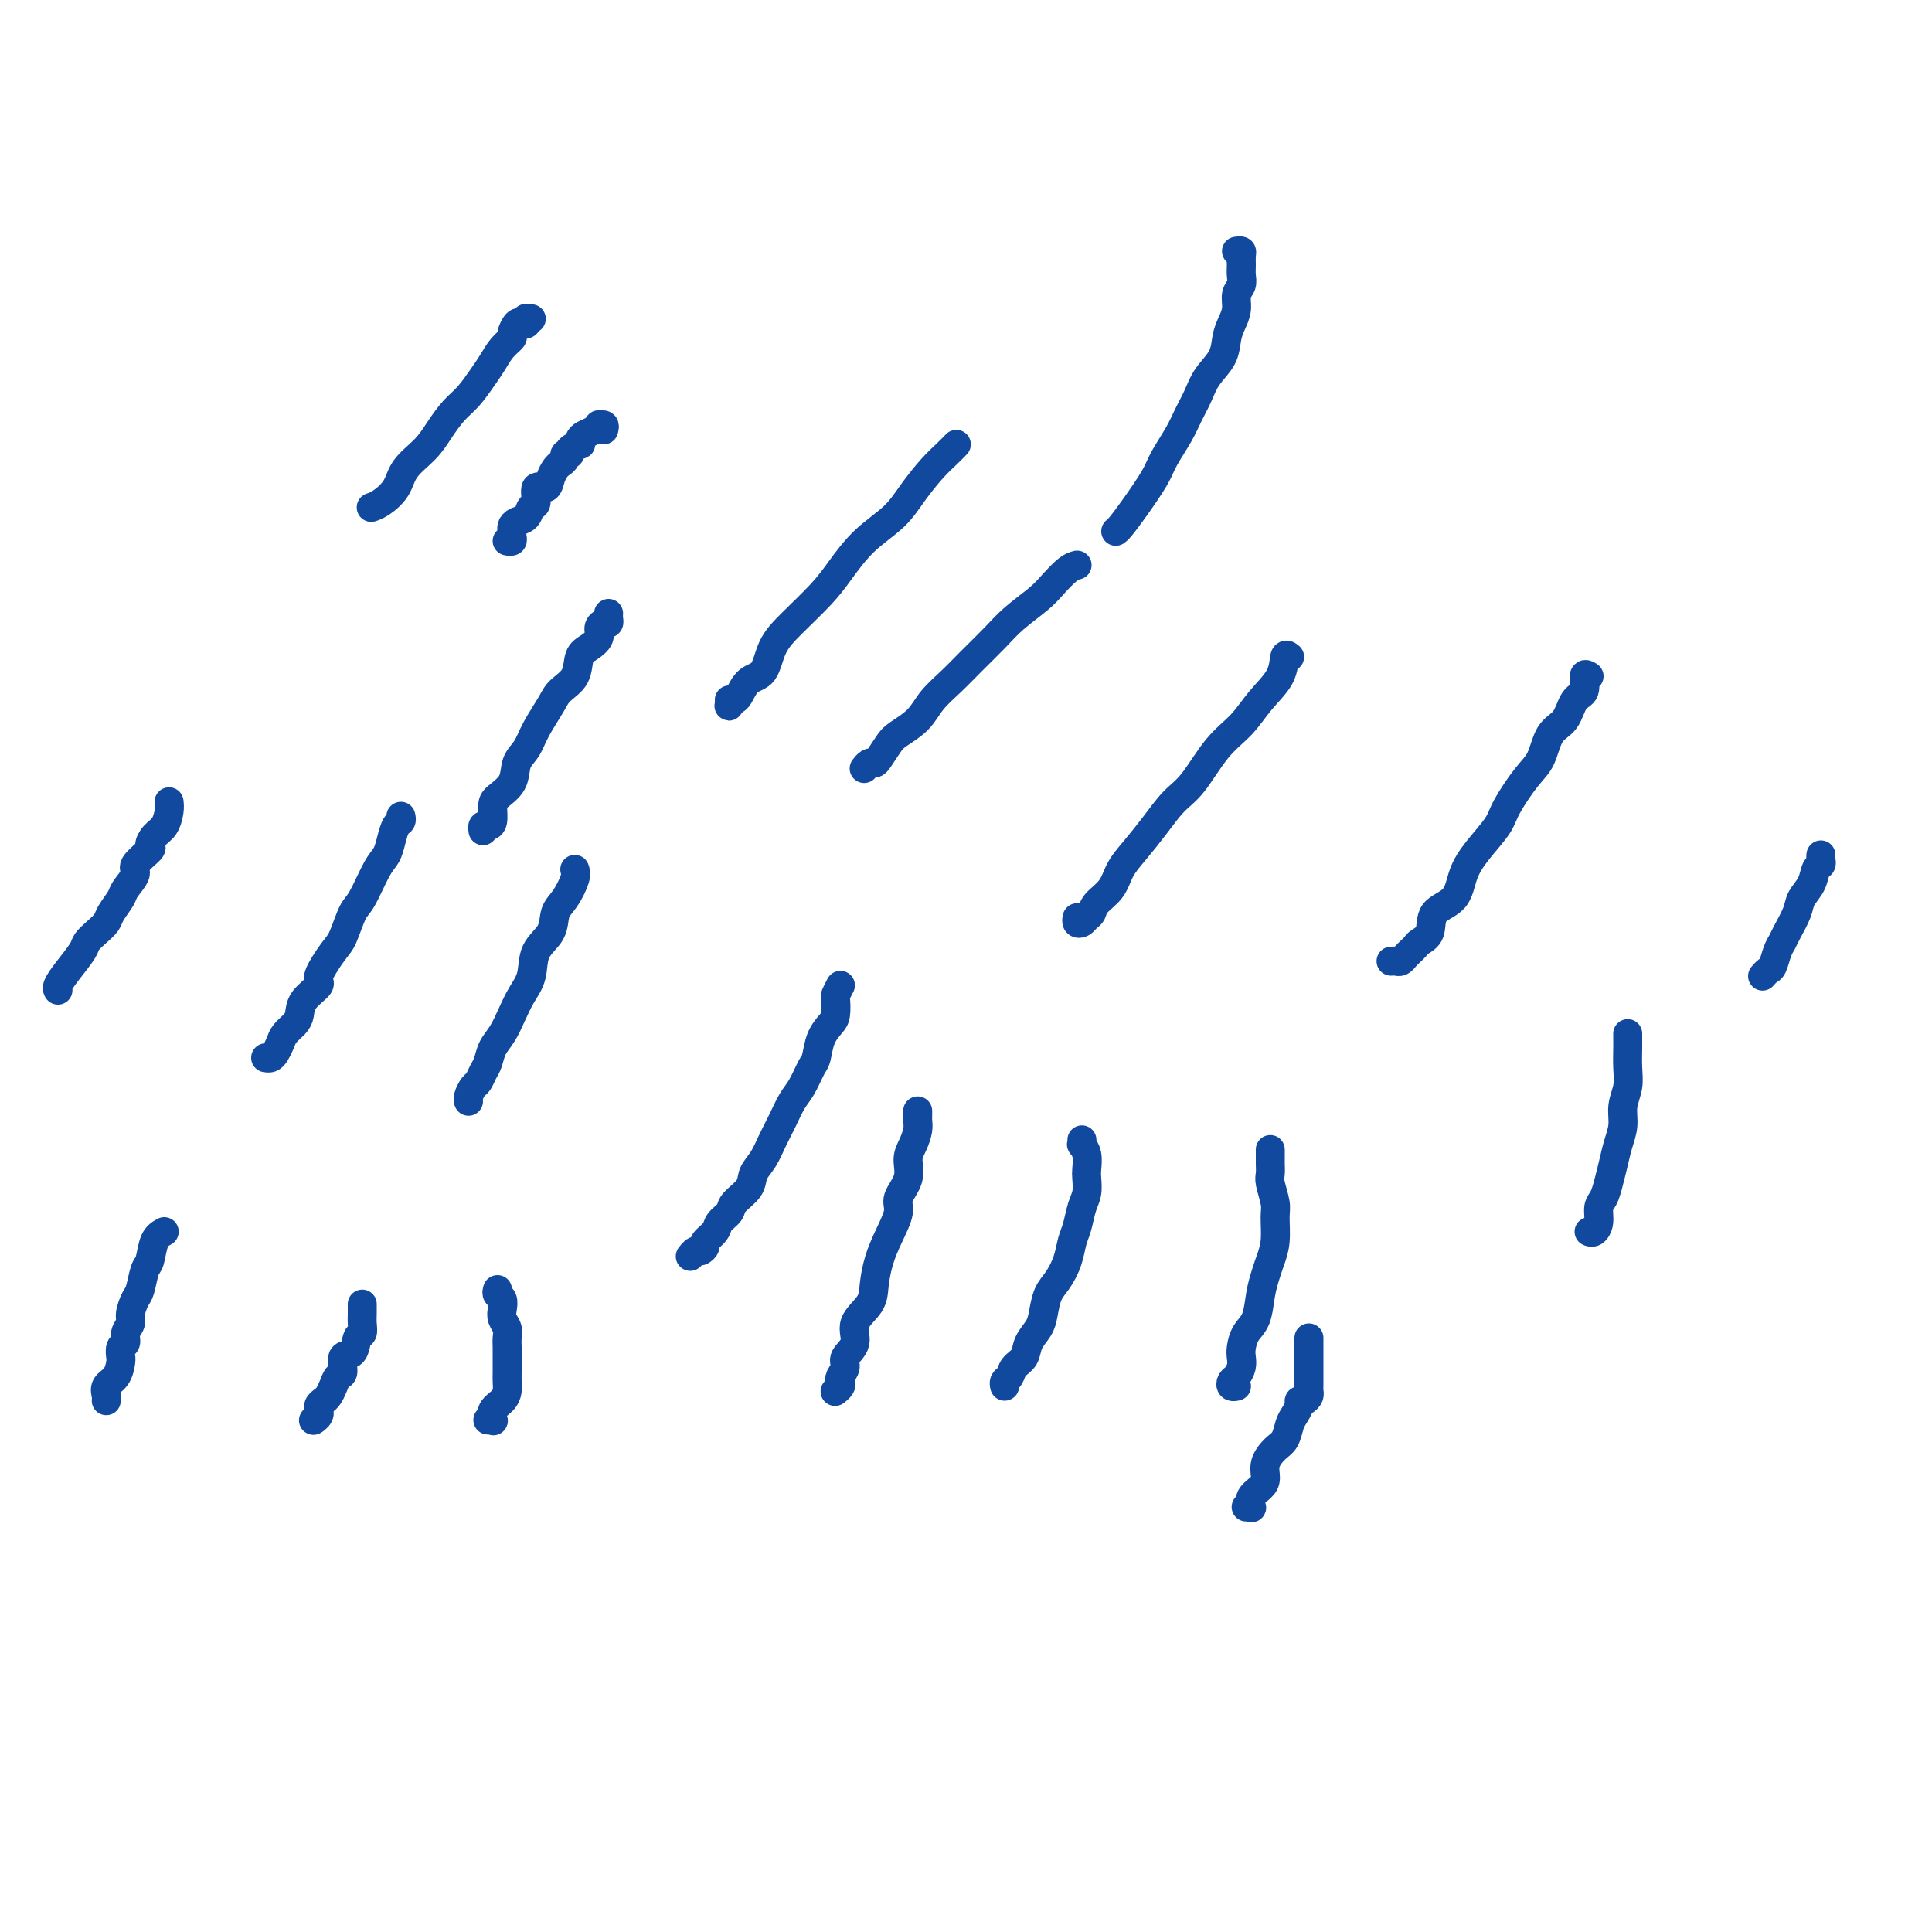 <svg viewBox='0 0 400 400' version='1.1' xmlns='http://www.w3.org/2000/svg' xmlns:xlink='http://www.w3.org/1999/xlink'><g fill='none' stroke='#11499F' stroke-width='6' stroke-linecap='round' stroke-linejoin='round'><path d='M125,89c0.118,-0.429 0.235,-0.858 0,-1c-0.235,-0.142 -0.823,0.003 -1,0c-0.177,-0.003 0.057,-0.155 0,0c-0.057,0.155 -0.406,0.615 -1,1c-0.594,0.385 -1.435,0.694 -2,1c-0.565,0.306 -0.854,0.608 -1,1c-0.146,0.392 -0.148,0.875 0,1c0.148,0.125 0.447,-0.107 0,0c-0.447,0.107 -1.639,0.554 -2,1c-0.361,0.446 0.111,0.892 0,1c-0.111,0.108 -0.804,-0.124 -1,0c-0.196,0.124 0.103,0.602 0,1c-0.103,0.398 -0.610,0.717 -1,1c-0.390,0.283 -0.664,0.532 -1,1c-0.336,0.468 -0.734,1.157 -1,2c-0.266,0.843 -0.399,1.840 -1,2c-0.601,0.160 -1.670,-0.518 -2,0c-0.330,0.518 0.080,2.233 0,3c-0.080,0.767 -0.648,0.587 -1,1c-0.352,0.413 -0.487,1.420 -1,2c-0.513,0.580 -1.404,0.734 -2,1c-0.596,0.266 -0.895,0.646 -1,1c-0.105,0.354 -0.014,0.683 0,1c0.014,0.317 -0.048,0.621 0,1c0.048,0.379 0.205,0.833 0,1c-0.205,0.167 -0.773,0.048 -1,0c-0.227,-0.048 -0.114,-0.024 0,0'/><path d='M126,127c-0.021,0.305 -0.043,0.609 0,1c0.043,0.391 0.149,0.868 0,1c-0.149,0.132 -0.555,-0.080 -1,0c-0.445,0.080 -0.929,0.451 -1,1c-0.071,0.549 0.272,1.277 0,2c-0.272,0.723 -1.160,1.441 -2,2c-0.840,0.559 -1.632,0.960 -2,2c-0.368,1.040 -0.311,2.719 -1,4c-0.689,1.281 -2.125,2.166 -3,3c-0.875,0.834 -1.188,1.619 -2,3c-0.812,1.381 -2.123,3.357 -3,5c-0.877,1.643 -1.321,2.953 -2,4c-0.679,1.047 -1.593,1.832 -2,3c-0.407,1.168 -0.308,2.720 -1,4c-0.692,1.280 -2.175,2.290 -3,3c-0.825,0.710 -0.992,1.122 -1,2c-0.008,0.878 0.141,2.221 0,3c-0.141,0.779 -0.574,0.992 -1,1c-0.426,0.008 -0.845,-0.190 -1,0c-0.155,0.190 -0.044,0.769 0,1c0.044,0.231 0.022,0.116 0,0'/><path d='M119,180c0.168,0.457 0.335,0.914 0,2c-0.335,1.086 -1.174,2.800 -2,4c-0.826,1.200 -1.639,1.885 -2,3c-0.361,1.115 -0.271,2.661 -1,4c-0.729,1.339 -2.278,2.473 -3,4c-0.722,1.527 -0.617,3.447 -1,5c-0.383,1.553 -1.254,2.737 -2,4c-0.746,1.263 -1.366,2.603 -2,4c-0.634,1.397 -1.283,2.851 -2,4c-0.717,1.149 -1.501,1.995 -2,3c-0.499,1.005 -0.712,2.171 -1,3c-0.288,0.829 -0.652,1.322 -1,2c-0.348,0.678 -0.682,1.541 -1,2c-0.318,0.459 -0.621,0.515 -1,1c-0.379,0.485 -0.834,1.398 -1,2c-0.166,0.602 -0.045,0.893 0,1c0.045,0.107 0.012,0.029 0,0c-0.012,-0.029 -0.003,-0.008 0,0c0.003,0.008 0.002,0.004 0,0'/><path d='M174,204c-0.418,0.811 -0.837,1.622 -1,2c-0.163,0.378 -0.071,0.322 0,1c0.071,0.678 0.122,2.091 0,3c-0.122,0.909 -0.417,1.314 -1,2c-0.583,0.686 -1.455,1.652 -2,3c-0.545,1.348 -0.765,3.077 -1,4c-0.235,0.923 -0.486,1.040 -1,2c-0.514,0.960 -1.292,2.764 -2,4c-0.708,1.236 -1.346,1.906 -2,3c-0.654,1.094 -1.325,2.614 -2,4c-0.675,1.386 -1.355,2.640 -2,4c-0.645,1.360 -1.257,2.825 -2,4c-0.743,1.175 -1.618,2.058 -2,3c-0.382,0.942 -0.272,1.943 -1,3c-0.728,1.057 -2.294,2.171 -3,3c-0.706,0.829 -0.553,1.374 -1,2c-0.447,0.626 -1.496,1.335 -2,2c-0.504,0.665 -0.463,1.288 -1,2c-0.537,0.712 -1.650,1.515 -2,2c-0.350,0.485 0.064,0.652 0,1c-0.064,0.348 -0.605,0.877 -1,1c-0.395,0.123 -0.645,-0.159 -1,0c-0.355,0.159 -0.816,0.760 -1,1c-0.184,0.240 -0.092,0.120 0,0'/><path d='M190,230c0.006,0.350 0.011,0.701 0,1c-0.011,0.299 -0.039,0.547 0,1c0.039,0.453 0.146,1.112 0,2c-0.146,0.888 -0.545,2.007 -1,3c-0.455,0.993 -0.965,1.861 -1,3c-0.035,1.139 0.404,2.551 0,4c-0.404,1.449 -1.653,2.936 -2,4c-0.347,1.064 0.208,1.705 0,3c-0.208,1.295 -1.178,3.245 -2,5c-0.822,1.755 -1.496,3.316 -2,5c-0.504,1.684 -0.836,3.491 -1,5c-0.164,1.509 -0.158,2.722 -1,4c-0.842,1.278 -2.531,2.622 -3,4c-0.469,1.378 0.280,2.789 0,4c-0.280,1.211 -1.591,2.222 -2,3c-0.409,0.778 0.083,1.322 0,2c-0.083,0.678 -0.740,1.488 -1,2c-0.260,0.512 -0.121,0.725 0,1c0.121,0.275 0.225,0.613 0,1c-0.225,0.387 -0.779,0.825 -1,1c-0.221,0.175 -0.111,0.088 0,0'/><path d='M224,236c0.030,0.462 0.060,0.924 0,1c-0.060,0.076 -0.212,-0.233 0,0c0.212,0.233 0.786,1.009 1,2c0.214,0.991 0.069,2.198 0,3c-0.069,0.802 -0.060,1.200 0,2c0.060,0.800 0.172,2.002 0,3c-0.172,0.998 -0.626,1.793 -1,3c-0.374,1.207 -0.667,2.825 -1,4c-0.333,1.175 -0.705,1.907 -1,3c-0.295,1.093 -0.512,2.547 -1,4c-0.488,1.453 -1.248,2.906 -2,4c-0.752,1.094 -1.496,1.830 -2,3c-0.504,1.170 -0.769,2.774 -1,4c-0.231,1.226 -0.429,2.072 -1,3c-0.571,0.928 -1.516,1.936 -2,3c-0.484,1.064 -0.508,2.184 -1,3c-0.492,0.816 -1.452,1.329 -2,2c-0.548,0.671 -0.683,1.499 -1,2c-0.317,0.501 -0.816,0.673 -1,1c-0.184,0.327 -0.053,0.808 0,1c0.053,0.192 0.026,0.096 0,0'/><path d='M263,238c-0.001,0.326 -0.001,0.652 0,1c0.001,0.348 0.004,0.719 0,1c-0.004,0.281 -0.015,0.471 0,1c0.015,0.529 0.057,1.397 0,2c-0.057,0.603 -0.215,0.941 0,2c0.215,1.059 0.801,2.838 1,4c0.199,1.162 0.012,1.705 0,3c-0.012,1.295 0.153,3.340 0,5c-0.153,1.660 -0.622,2.933 -1,4c-0.378,1.067 -0.665,1.928 -1,3c-0.335,1.072 -0.717,2.356 -1,4c-0.283,1.644 -0.467,3.647 -1,5c-0.533,1.353 -1.413,2.054 -2,3c-0.587,0.946 -0.879,2.137 -1,3c-0.121,0.863 -0.072,1.398 0,2c0.072,0.602 0.167,1.272 0,2c-0.167,0.728 -0.594,1.516 -1,2c-0.406,0.484 -0.789,0.666 -1,1c-0.211,0.334 -0.249,0.821 0,1c0.249,0.179 0.785,0.051 1,0c0.215,-0.051 0.107,-0.026 0,0'/><path d='M337,214c0.001,0.458 0.001,0.915 0,1c-0.001,0.085 -0.004,-0.204 0,0c0.004,0.204 0.016,0.900 0,2c-0.016,1.100 -0.060,2.604 0,4c0.060,1.396 0.223,2.683 0,4c-0.223,1.317 -0.833,2.663 -1,4c-0.167,1.337 0.110,2.666 0,4c-0.110,1.334 -0.608,2.674 -1,4c-0.392,1.326 -0.679,2.638 -1,4c-0.321,1.362 -0.677,2.775 -1,4c-0.323,1.225 -0.612,2.262 -1,3c-0.388,0.738 -0.874,1.179 -1,2c-0.126,0.821 0.110,2.024 0,3c-0.110,0.976 -0.566,1.726 -1,2c-0.434,0.274 -0.848,0.074 -1,0c-0.152,-0.074 -0.044,-0.021 0,0c0.044,0.021 0.022,0.011 0,0'/><path d='M329,140c-0.473,-0.308 -0.946,-0.615 -1,0c-0.054,0.615 0.309,2.153 0,3c-0.309,0.847 -1.292,1.004 -2,2c-0.708,0.996 -1.142,2.833 -2,4c-0.858,1.167 -2.139,1.665 -3,3c-0.861,1.335 -1.301,3.507 -2,5c-0.699,1.493 -1.658,2.305 -3,4c-1.342,1.695 -3.067,4.271 -4,6c-0.933,1.729 -1.074,2.611 -2,4c-0.926,1.389 -2.639,3.286 -4,5c-1.361,1.714 -2.371,3.247 -3,5c-0.629,1.753 -0.875,3.727 -2,5c-1.125,1.273 -3.127,1.847 -4,3c-0.873,1.153 -0.615,2.886 -1,4c-0.385,1.114 -1.413,1.609 -2,2c-0.587,0.391 -0.735,0.679 -1,1c-0.265,0.321 -0.649,0.674 -1,1c-0.351,0.326 -0.669,0.623 -1,1c-0.331,0.377 -0.676,0.833 -1,1c-0.324,0.167 -0.626,0.045 -1,0c-0.374,-0.045 -0.821,-0.013 -1,0c-0.179,0.013 -0.089,0.006 0,0'/><path d='M267,136c-0.407,-0.335 -0.813,-0.669 -1,0c-0.187,0.669 -0.153,2.343 -1,4c-0.847,1.657 -2.575,3.299 -4,5c-1.425,1.701 -2.548,3.462 -4,5c-1.452,1.538 -3.235,2.855 -5,5c-1.765,2.145 -3.513,5.119 -5,7c-1.487,1.881 -2.715,2.671 -4,4c-1.285,1.329 -2.628,3.199 -4,5c-1.372,1.801 -2.773,3.533 -4,5c-1.227,1.467 -2.279,2.669 -3,4c-0.721,1.331 -1.110,2.791 -2,4c-0.890,1.209 -2.281,2.167 -3,3c-0.719,0.833 -0.767,1.540 -1,2c-0.233,0.460 -0.651,0.673 -1,1c-0.349,0.327 -0.630,0.768 -1,1c-0.370,0.232 -0.830,0.255 -1,0c-0.170,-0.255 -0.048,-0.787 0,-1c0.048,-0.213 0.024,-0.106 0,0'/><path d='M223,117c-0.562,0.148 -1.124,0.295 -2,1c-0.876,0.705 -2.065,1.966 -3,3c-0.935,1.034 -1.617,1.840 -3,3c-1.383,1.160 -3.466,2.673 -5,4c-1.534,1.327 -2.520,2.469 -4,4c-1.480,1.531 -3.454,3.450 -5,5c-1.546,1.550 -2.665,2.732 -4,4c-1.335,1.268 -2.886,2.623 -4,4c-1.114,1.377 -1.790,2.776 -3,4c-1.210,1.224 -2.954,2.275 -4,3c-1.046,0.725 -1.394,1.126 -2,2c-0.606,0.874 -1.469,2.220 -2,3c-0.531,0.780 -0.730,0.992 -1,1c-0.270,0.008 -0.611,-0.190 -1,0c-0.389,0.190 -0.825,0.769 -1,1c-0.175,0.231 -0.087,0.116 0,0'/><path d='M198,92c-0.605,0.625 -1.210,1.249 -2,2c-0.790,0.751 -1.765,1.628 -3,3c-1.235,1.372 -2.729,3.239 -4,5c-1.271,1.761 -2.317,3.415 -4,5c-1.683,1.585 -4.002,3.100 -6,5c-1.998,1.900 -3.675,4.183 -5,6c-1.325,1.817 -2.298,3.167 -4,5c-1.702,1.833 -4.133,4.148 -6,6c-1.867,1.852 -3.168,3.241 -4,5c-0.832,1.759 -1.193,3.886 -2,5c-0.807,1.114 -2.058,1.214 -3,2c-0.942,0.786 -1.573,2.260 -2,3c-0.427,0.740 -0.650,0.748 -1,1c-0.350,0.252 -0.826,0.747 -1,1c-0.174,0.253 -0.047,0.264 0,0c0.047,-0.264 0.013,-0.802 0,-1c-0.013,-0.198 -0.004,-0.057 0,0c0.004,0.057 0.002,0.028 0,0'/><path d='M256,52c0.423,-0.065 0.847,-0.131 1,0c0.153,0.131 0.037,0.457 0,1c-0.037,0.543 0.005,1.303 0,2c-0.005,0.697 -0.057,1.331 0,2c0.057,0.669 0.222,1.375 0,2c-0.222,0.625 -0.831,1.171 -1,2c-0.169,0.829 0.103,1.943 0,3c-0.103,1.057 -0.580,2.057 -1,3c-0.420,0.943 -0.784,1.830 -1,3c-0.216,1.170 -0.283,2.622 -1,4c-0.717,1.378 -2.083,2.683 -3,4c-0.917,1.317 -1.385,2.646 -2,4c-0.615,1.354 -1.379,2.732 -2,4c-0.621,1.268 -1.101,2.427 -2,4c-0.899,1.573 -2.216,3.560 -3,5c-0.784,1.440 -1.033,2.333 -2,4c-0.967,1.667 -2.651,4.107 -4,6c-1.349,1.893 -2.363,3.241 -3,4c-0.637,0.759 -0.896,0.931 -1,1c-0.104,0.069 -0.052,0.034 0,0'/><path d='M110,66c-0.416,0.029 -0.832,0.059 -1,0c-0.168,-0.059 -0.088,-0.205 0,0c0.088,0.205 0.183,0.761 0,1c-0.183,0.239 -0.643,0.160 -1,0c-0.357,-0.160 -0.609,-0.402 -1,0c-0.391,0.402 -0.919,1.446 -1,2c-0.081,0.554 0.285,0.616 0,1c-0.285,0.384 -1.220,1.088 -2,2c-0.780,0.912 -1.406,2.032 -2,3c-0.594,0.968 -1.158,1.784 -2,3c-0.842,1.216 -1.962,2.831 -3,4c-1.038,1.169 -1.992,1.891 -3,3c-1.008,1.109 -2.069,2.605 -3,4c-0.931,1.395 -1.731,2.689 -3,4c-1.269,1.311 -3.006,2.639 -4,4c-0.994,1.361 -1.246,2.757 -2,4c-0.754,1.243 -2.011,2.335 -3,3c-0.989,0.665 -1.711,0.904 -2,1c-0.289,0.096 -0.144,0.048 0,0'/><path d='M35,166c0.063,0.551 0.125,1.101 0,2c-0.125,0.899 -0.438,2.146 -1,3c-0.562,0.854 -1.375,1.316 -2,2c-0.625,0.684 -1.064,1.591 -1,2c0.064,0.409 0.632,0.321 0,1c-0.632,0.679 -2.463,2.125 -3,3c-0.537,0.875 0.222,1.179 0,2c-0.222,0.821 -1.424,2.159 -2,3c-0.576,0.841 -0.526,1.184 -1,2c-0.474,0.816 -1.473,2.104 -2,3c-0.527,0.896 -0.581,1.401 -1,2c-0.419,0.599 -1.202,1.291 -2,2c-0.798,0.709 -1.611,1.433 -2,2c-0.389,0.567 -0.353,0.975 -1,2c-0.647,1.025 -1.978,2.666 -3,4c-1.022,1.334 -1.737,2.359 -2,3c-0.263,0.641 -0.075,0.897 0,1c0.075,0.103 0.038,0.051 0,0'/><path d='M83,169c0.088,0.379 0.176,0.759 0,1c-0.176,0.241 -0.617,0.345 -1,1c-0.383,0.655 -0.707,1.863 -1,3c-0.293,1.137 -0.554,2.202 -1,3c-0.446,0.798 -1.076,1.327 -2,3c-0.924,1.673 -2.140,4.490 -3,6c-0.860,1.510 -1.362,1.712 -2,3c-0.638,1.288 -1.411,3.660 -2,5c-0.589,1.340 -0.995,1.647 -2,3c-1.005,1.353 -2.611,3.752 -3,5c-0.389,1.248 0.439,1.346 0,2c-0.439,0.654 -2.145,1.866 -3,3c-0.855,1.134 -0.859,2.191 -1,3c-0.141,0.809 -0.419,1.369 -1,2c-0.581,0.631 -1.466,1.332 -2,2c-0.534,0.668 -0.718,1.303 -1,2c-0.282,0.697 -0.663,1.455 -1,2c-0.337,0.545 -0.629,0.878 -1,1c-0.371,0.122 -0.820,0.035 -1,0c-0.180,-0.035 -0.090,-0.017 0,0'/><path d='M34,255c-0.756,0.423 -1.512,0.847 -2,2c-0.488,1.153 -0.709,3.037 -1,4c-0.291,0.963 -0.651,1.007 -1,2c-0.349,0.993 -0.686,2.937 -1,4c-0.314,1.063 -0.605,1.244 -1,2c-0.395,0.756 -0.894,2.085 -1,3c-0.106,0.915 0.182,1.416 0,2c-0.182,0.584 -0.833,1.252 -1,2c-0.167,0.748 0.152,1.575 0,2c-0.152,0.425 -0.775,0.449 -1,1c-0.225,0.551 -0.054,1.628 0,2c0.054,0.372 -0.010,0.040 0,0c0.010,-0.040 0.094,0.214 0,1c-0.094,0.786 -0.365,2.106 -1,3c-0.635,0.894 -1.634,1.363 -2,2c-0.366,0.637 -0.098,1.441 0,2c0.098,0.559 0.028,0.874 0,1c-0.028,0.126 -0.014,0.063 0,0'/><path d='M75,270c0.007,0.678 0.014,1.356 0,2c-0.014,0.644 -0.050,1.256 0,2c0.050,0.744 0.186,1.622 0,2c-0.186,0.378 -0.694,0.258 -1,1c-0.306,0.742 -0.411,2.348 -1,3c-0.589,0.652 -1.664,0.349 -2,1c-0.336,0.651 0.065,2.254 0,3c-0.065,0.746 -0.596,0.633 -1,1c-0.404,0.367 -0.683,1.213 -1,2c-0.317,0.787 -0.674,1.517 -1,2c-0.326,0.483 -0.622,0.721 -1,1c-0.378,0.279 -0.837,0.600 -1,1c-0.163,0.400 -0.030,0.878 0,1c0.030,0.122 -0.045,-0.111 0,0c0.045,0.111 0.208,0.566 0,1c-0.208,0.434 -0.787,0.848 -1,1c-0.213,0.152 -0.061,0.044 0,0c0.061,-0.044 0.030,-0.022 0,0'/><path d='M103,267c-0.111,0.357 -0.222,0.715 0,1c0.222,0.285 0.777,0.499 1,1c0.223,0.501 0.112,1.289 0,2c-0.112,0.711 -0.226,1.344 0,2c0.226,0.656 0.793,1.334 1,2c0.207,0.666 0.055,1.319 0,2c-0.055,0.681 -0.014,1.390 0,2c0.014,0.610 0.002,1.122 0,2c-0.002,0.878 0.006,2.122 0,3c-0.006,0.878 -0.026,1.392 0,2c0.026,0.608 0.099,1.312 0,2c-0.099,0.688 -0.370,1.361 -1,2c-0.630,0.639 -1.619,1.243 -2,2c-0.381,0.757 -0.154,1.667 0,2c0.154,0.333 0.234,0.090 0,0c-0.234,-0.090 -0.781,-0.026 -1,0c-0.219,0.026 -0.109,0.013 0,0'/><path d='M271,277c0.000,1.662 0.000,3.324 0,4c-0.000,0.676 -0.000,0.366 0,1c0.000,0.634 0.001,2.211 0,3c-0.001,0.789 -0.003,0.790 0,1c0.003,0.210 0.011,0.630 0,1c-0.011,0.370 -0.041,0.690 0,1c0.041,0.310 0.152,0.611 0,1c-0.152,0.389 -0.566,0.866 -1,1c-0.434,0.134 -0.889,-0.073 -1,0c-0.111,0.073 0.123,0.427 0,1c-0.123,0.573 -0.601,1.363 -1,2c-0.399,0.637 -0.719,1.119 -1,2c-0.281,0.881 -0.522,2.161 -1,3c-0.478,0.839 -1.193,1.235 -2,2c-0.807,0.765 -1.705,1.897 -2,3c-0.295,1.103 0.013,2.176 0,3c-0.013,0.824 -0.347,1.398 -1,2c-0.653,0.602 -1.625,1.233 -2,2c-0.375,0.767 -0.152,1.669 0,2c0.152,0.331 0.233,0.089 0,0c-0.233,-0.089 -0.781,-0.025 -1,0c-0.219,0.025 -0.110,0.013 0,0'/><path d='M377,177c-0.026,0.321 -0.053,0.641 0,1c0.053,0.359 0.184,0.755 0,1c-0.184,0.245 -0.683,0.338 -1,1c-0.317,0.662 -0.452,1.893 -1,3c-0.548,1.107 -1.509,2.091 -2,3c-0.491,0.909 -0.513,1.743 -1,3c-0.487,1.257 -1.440,2.938 -2,4c-0.560,1.062 -0.728,1.504 -1,2c-0.272,0.496 -0.647,1.047 -1,2c-0.353,0.953 -0.683,2.308 -1,3c-0.317,0.692 -0.621,0.722 -1,1c-0.379,0.278 -0.833,0.806 -1,1c-0.167,0.194 -0.048,0.056 0,0c0.048,-0.056 0.024,-0.028 0,0'/></g>
</svg>